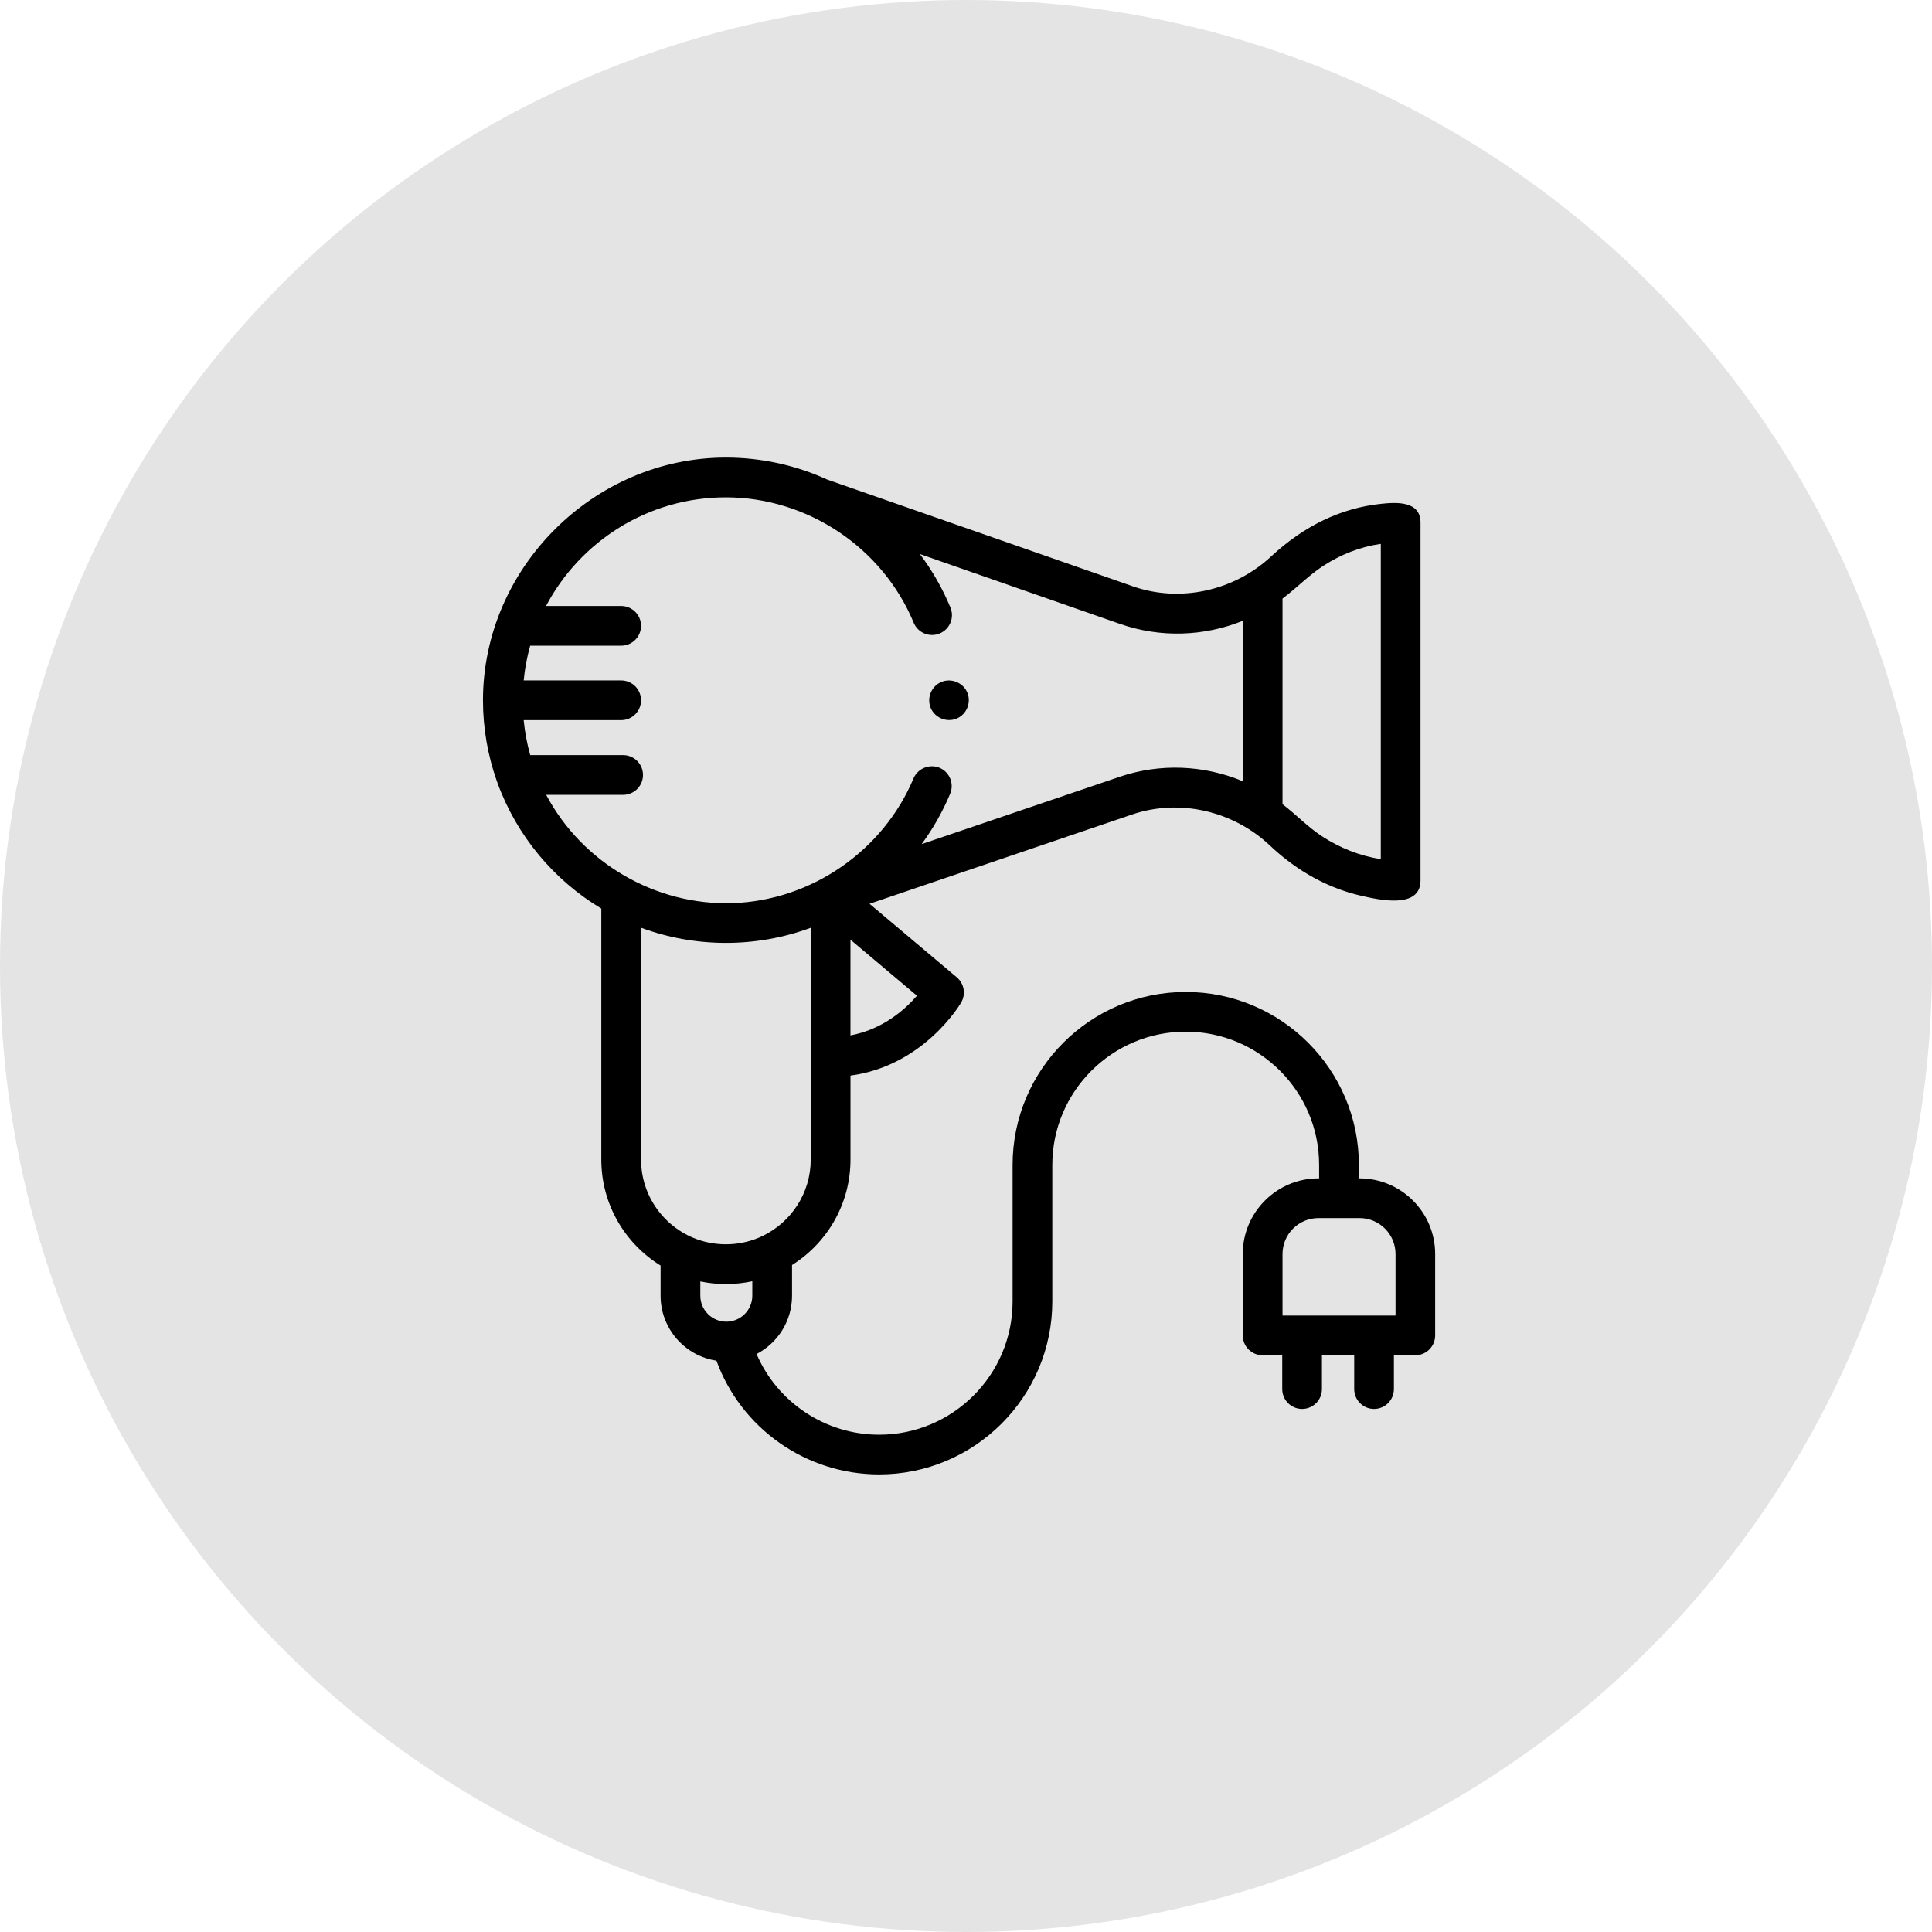 <svg fill="none" height="76" viewBox="0 0 76 76" width="76" xmlns="http://www.w3.org/2000/svg"><circle cx="38" cy="38" fill="#e4e4e4" r="38"/><g fill="#000"><path d="m36.61 27.846c.164.392.626.585 1.02.422.393-.163.586-.626.423-1.02-.163-.393-.628-.585-1.02-.422-.395.164-.584.626-.422 1.02z"/><path d="m53.481 46.354h-.026v-.528c0-3.752-3.055-6.805-6.811-6.805s-6.811 3.053-6.811 6.805v5.369c0 2.891-2.354 5.243-5.248 5.243-2.118 0-4.007-1.274-4.823-3.174.828-.431 1.395-1.296 1.395-2.292v-1.209c1.379-.867 2.299-2.401 2.299-4.146v-3.306c2.858-.382 4.289-2.763 4.353-2.873.192-.328.12-.747-.171-.993l-3.433-2.892 10.329-3.512c1.879-.639 3.991-.135 5.425 1.222.798.756 2.014 1.625 3.626 1.984.655.146 2.295.525 2.295-.612v-14.075c0-.867-.957-.805-1.557-.741-1.569.166-3.018.86-4.319 2.069-1.444 1.345-3.561 1.832-5.435 1.178l-12.032-4.202c-1.223-.559-2.575-.864-3.982-.864-5.197 0-9.556 4.343-9.556 9.547 0 1.103.189 2.162.534 3.148.01.036.022.071.037.105.756 2.077 2.213 3.819 4.084 4.941v9.876c0 1.759.934 3.304 2.332 4.167v1.188c0 1.293.955 2.367 2.197 2.554.97 2.662 3.523 4.474 6.401 4.474 3.756 0 6.811-3.053 6.811-6.805v-5.369c0-2.891 2.354-5.243 5.248-5.243 2.894 0 5.248 2.352 5.248 5.243v.528h-.026c-1.642 0-2.978 1.335-2.978 2.976v3.202c0 .431.35.781.781.781h.772v1.331c0 .431.35.781.781.781s.781-.35.781-.781v-1.331h1.269v1.331c0 .431.35.781.781.781s.781-.35.781-.781v-1.331h.842c.431 0 .781-.35.781-.781v-3.202c-0-1.641-1.336-2.976-2.979-2.976zm-20.026-5.624v-3.764l2.616 2.203c-.463.536-1.336 1.322-2.616 1.561zm16.996-9.095v-8.09c.556-.411 1.028-.915 1.612-1.292.681-.441 1.449-.745 2.254-.859v12.4c-.824-.122-1.612-.44-2.308-.893-.566-.369-1.022-.858-1.557-1.265zm-28.967-.368h3.029c.431 0 .781-.35.781-.781 0-.431-.35-.781-.781-.781h-3.655c-.125-.444-.212-.904-.258-1.376h3.836c.431 0 .781-.35.781-.781 0-.431-.35-.781-.781-.781h-3.836c.046-.469.132-.926.256-1.367h3.58c.431 0 .781-.35.781-.781s-.35-.781-.781-.781h-2.957c1.34-2.539 4.008-4.274 7.076-4.274 3.204 0 6.162 1.975 7.388 4.933.145.349.513.537.87.468.051-.01.102-.025.152-.046.399-.165.588-.622.423-1.021-.31-.748-.716-1.458-1.203-2.104l7.87 2.748c1.595.557 3.307.495 4.835-.121v6.312c-1.529-.638-3.25-.718-4.859-.171l-7.775 2.644c.45-.612.828-1.28 1.121-1.981.166-.398-.021-.856-.419-1.022-.392-.164-.858.026-1.023.419-1.192 2.849-4.019 4.799-7.104 4.905-3.034.103-5.926-1.578-7.346-4.26zm3.733 5.227c2.14.795 4.534.797 6.675.002v5.086 4.034c0 1.32-.772 2.463-1.889 3.003-.806.39-1.758.433-2.598.127-1.275-.469-2.187-1.695-2.187-3.13zm2.332 14.477v-.562c.67.14 1.375.138 2.045-.007v.569c0 .563-.458 1.021-1.022 1.021-.564-0-1.023-.458-1.023-1.021zm27.348.78h-4.446v-2.421c0-.78.635-1.414 1.416-1.414h1.614c.781 0 1.416.634 1.416 1.414z"/></g></svg>